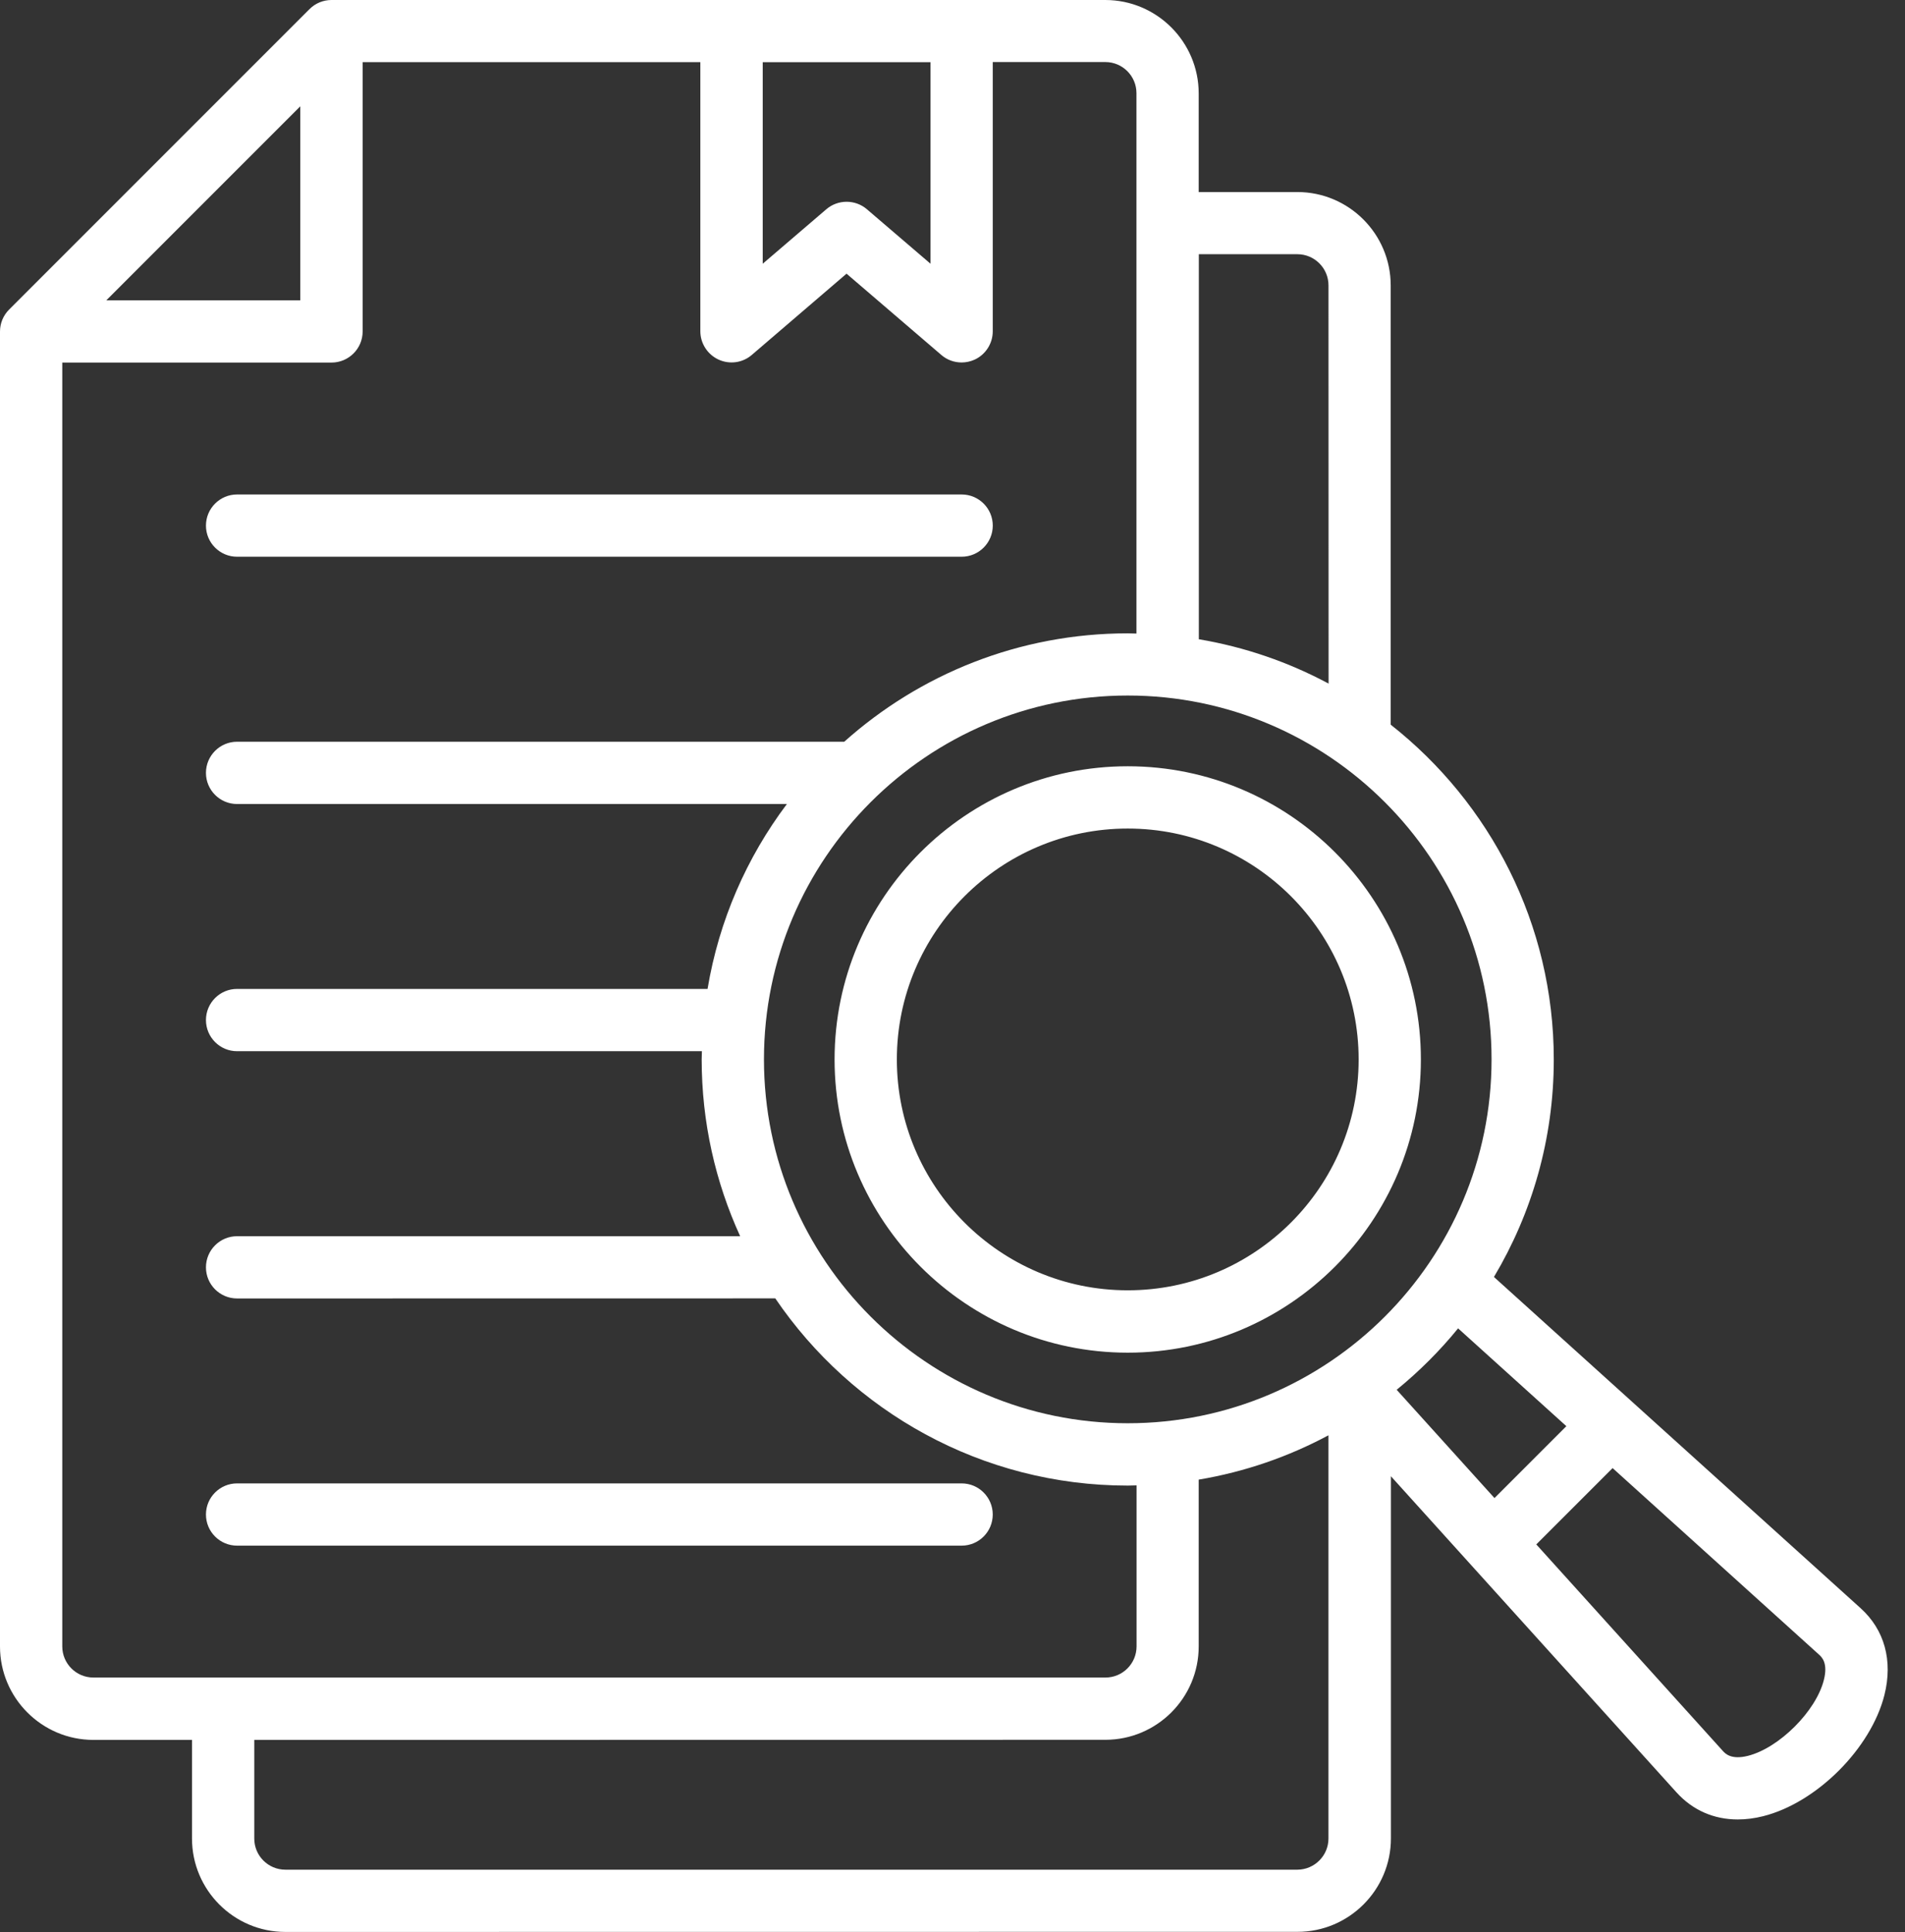 <?xml version="1.0" encoding="UTF-8"?> <svg xmlns="http://www.w3.org/2000/svg" width="71" height="72" viewBox="0 0 71 72" fill="none"><rect x="0" y="0" width="71" height="72" fill="#333333" stroke="none"/><path fill-rule="evenodd" clip-rule="evenodd" d="M7.676 19.586C7.676 18.945 8.196 18.426 8.836 18.426H35.84C36.481 18.426 37.001 18.945 37.001 19.586C37.001 20.227 36.481 20.746 35.84 20.746H8.836C8.196 20.746 7.676 20.227 7.676 19.586ZM35.84 55.277H8.836C8.196 55.277 7.676 55.797 7.676 56.437C7.676 57.078 8.196 57.597 8.836 57.597H35.84C36.481 57.597 37 57.078 37 56.437C37 55.797 36.481 55.277 35.84 55.277ZM70.235 63.156C69.735 65.152 67.708 67.179 65.712 67.679C65.388 67.761 65.071 67.8 64.766 67.8C63.876 67.8 63.087 67.457 62.485 66.793L51.84 55.011V68.507C51.84 70.425 50.278 71.988 48.36 71.988L10.637 71.992C8.715 71.992 7.156 70.429 7.156 68.511V64.836H3.481C1.562 64.836 0 63.273 0 61.355V12.355C0 12.047 0.121 11.754 0.34 11.535L11.535 0.34C11.754 0.121 12.047 0 12.355 0H41.195C43.113 0 44.676 1.562 44.676 3.481V7.156H48.351C50.273 7.156 51.832 8.719 51.832 10.637V27.004C55.531 29.914 57.91 34.426 57.91 39.484C57.91 42.441 57.094 45.214 55.68 47.585L69.347 59.929C70.238 60.734 70.552 61.882 70.235 63.156ZM54.344 49.5C53.661 50.34 52.891 51.105 52.055 51.789L55.7 55.824L58.379 53.145L54.344 49.5ZM42.032 25.918C34.556 25.918 28.473 32 28.473 39.477C28.473 46.954 34.555 53.036 42.032 53.036C49.509 53.036 55.591 46.954 55.591 39.477C55.595 32.004 49.509 25.918 42.032 25.918ZM44.681 9.473V23.821C46.399 24.11 48.028 24.676 49.517 25.473L49.513 10.633C49.513 9.993 48.993 9.473 48.352 9.473L44.681 9.473ZM28.427 9.828L30.798 7.797C31.231 7.426 31.876 7.426 32.309 7.797L34.681 9.828V2.317H28.427V9.828ZM3.962 11.192H11.192V3.961L3.962 11.192ZM3.481 62.512H41.2C41.841 62.512 42.36 61.992 42.36 61.351V55.351C42.251 55.355 42.145 55.359 42.036 55.359C36.579 55.359 31.755 52.59 28.895 48.383L8.836 48.386C8.195 48.386 7.676 47.867 7.676 47.226C7.676 46.586 8.195 46.066 8.836 46.066H27.586C26.668 44.058 26.152 41.828 26.152 39.48C26.152 39.379 26.156 39.277 26.16 39.172H8.836C8.196 39.172 7.676 38.652 7.676 38.011C7.676 37.371 8.196 36.851 8.836 36.851H26.371C26.797 34.297 27.832 31.949 29.328 29.961H8.836C8.196 29.961 7.676 29.441 7.676 28.8C7.676 28.16 8.196 27.64 8.836 27.64H31.465C34.274 25.129 37.977 23.601 42.031 23.601C42.141 23.601 42.246 23.609 42.356 23.609V3.472C42.356 2.831 41.836 2.312 41.195 2.312H37V12.347C37 12.8 36.734 13.214 36.324 13.402C36.168 13.472 36.004 13.507 35.84 13.507C35.566 13.507 35.297 13.413 35.082 13.226L31.551 10.198L28.02 13.226C27.676 13.523 27.192 13.589 26.777 13.398C26.367 13.206 26.102 12.796 26.102 12.343V2.316H13.516V12.351C13.516 12.992 12.996 13.511 12.355 13.511H2.321V61.351C2.321 61.992 2.84 62.512 3.481 62.512ZM49.512 68.512V53.485C48.024 54.282 46.399 54.848 44.676 55.137V61.352C44.676 63.274 43.114 64.832 41.196 64.832L9.477 64.836V68.512C9.477 69.153 9.996 69.672 10.637 69.672H48.356C48.993 69.668 49.512 69.148 49.512 68.512ZM67.789 61.652L60.102 54.707L57.258 57.551L64.203 65.238C64.297 65.344 64.516 65.586 65.144 65.43C66.309 65.137 67.688 63.762 67.977 62.598C68.137 61.965 67.895 61.746 67.789 61.652ZM52.957 39.48C52.957 45.504 48.055 50.406 42.031 50.406C36.008 50.406 31.105 45.504 31.105 39.48C31.105 33.457 36.007 28.554 42.031 28.554C48.058 28.554 52.957 33.456 52.957 39.48ZM50.637 39.48C50.637 34.734 46.777 30.875 42.031 30.875C37.285 30.875 33.426 34.734 33.426 39.48C33.426 44.222 37.285 48.082 42.031 48.082C46.777 48.082 50.637 44.222 50.637 39.48Z" fill="white"></path></svg> 